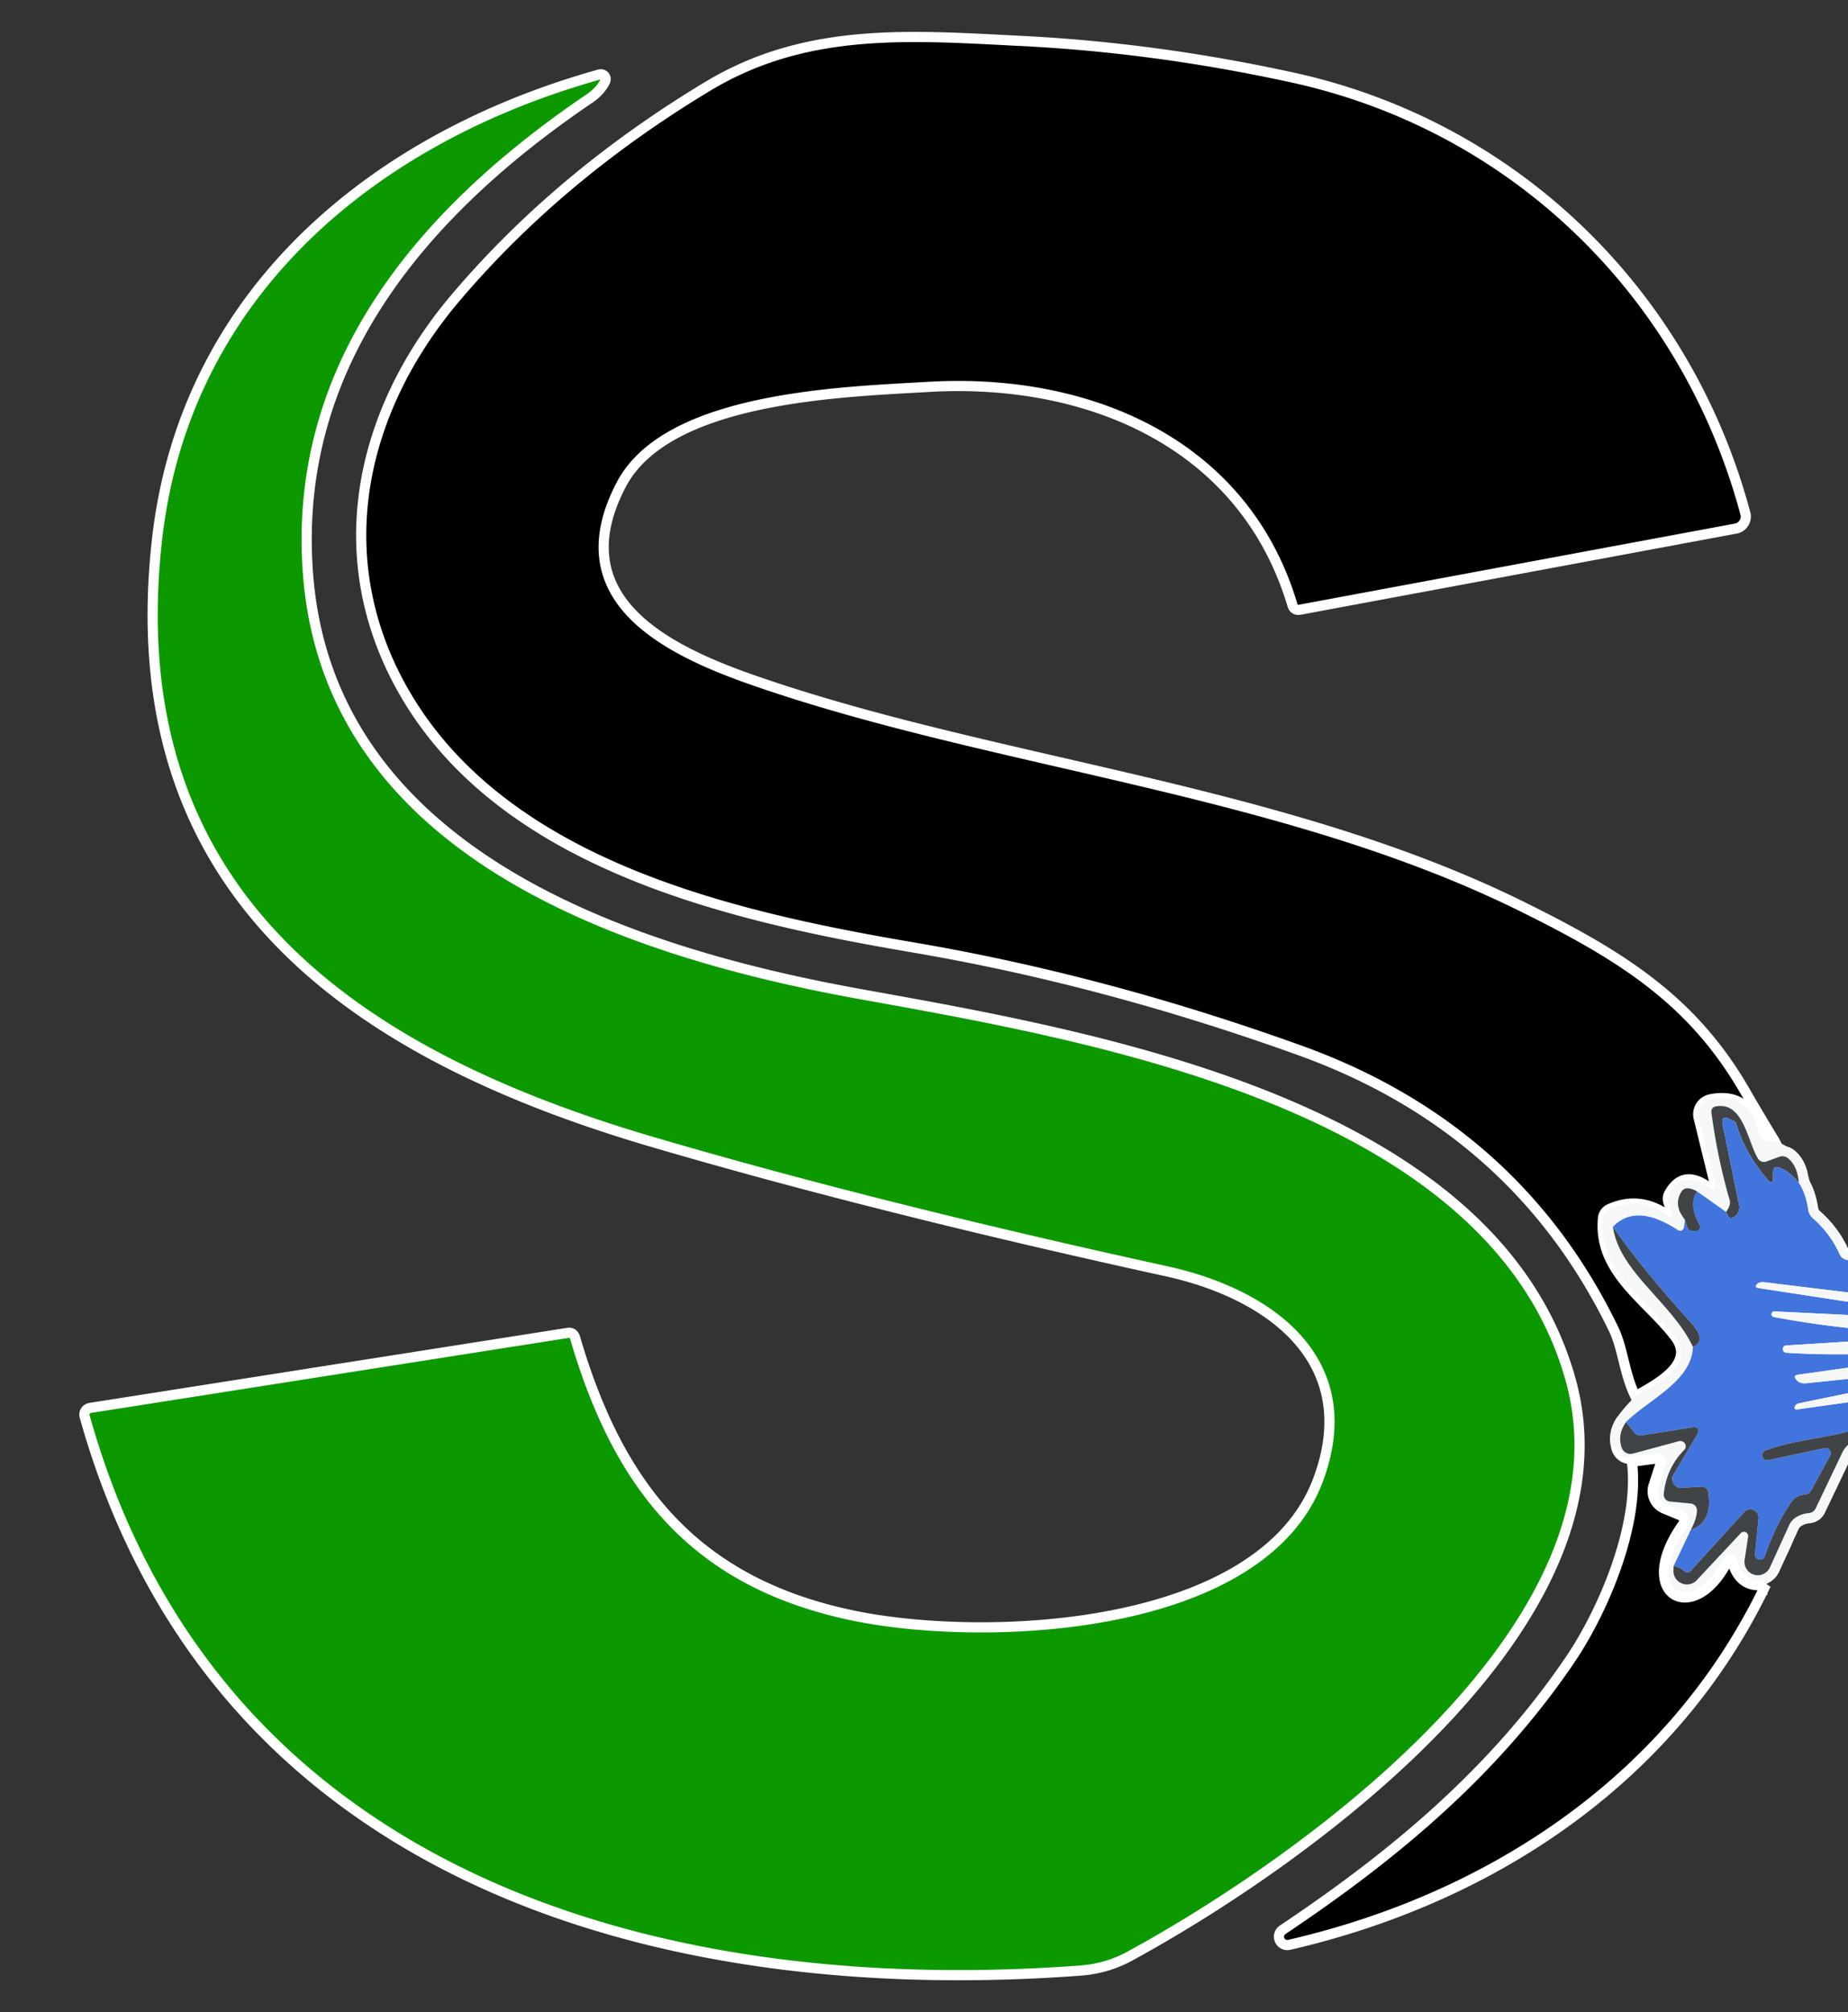 <?xml version="1.0" encoding="UTF-8" standalone="no"?>
<svg
   version="1.1"
   viewBox="0 0 450 490"
   id="svg79"
   sodipodi:docname="logo-icon.svg"
   inkscape:version="1.3 (0e150ed6c4, 2023-07-21)"
   width="450"
   height="490"
   inkscape:export-filename="logo.png"
   inkscape:export-xdpi="96"
   inkscape:export-ydpi="96"
   xmlns:inkscape="http://www.inkscape.org/namespaces/inkscape"
   xmlns:sodipodi="http://sodipodi.sourceforge.net/DTD/sodipodi-0.dtd"
   xmlns="http://www.w3.org/2000/svg"
   xmlns:svg="http://www.w3.org/2000/svg">
  <rect x="0" y="0" width="450" height="490" fill="#333333" stroke="none"/>
  <defs
     id="defs79" />
  <sodipodi:namedview
     id="namedview79"
     pagecolor="#ffffff"
     bordercolor="#000000"
     borderopacity="0.25"
     inkscape:showpageshadow="2"
     inkscape:pageopacity="0.0"
     inkscape:pagecheckerboard="0"
     inkscape:deskcolor="#d1d1d1"
     inkscape:zoom="0.68758865"
     inkscape:cx="912.6096"
     inkscape:cy="348.31872"
     inkscape:window-width="2560"
     inkscape:window-height="1369"
     inkscape:window-x="-8"
     inkscape:window-y="-8"
     inkscape:window-maximized="1"
     inkscape:current-layer="svg79" />
  <path
     stroke="#7b7b7b"
     vector-effect="non-scaling-stroke"
     d="m 432.187,277.953 q -1.709,0.396 -2.898,-0.545 -0.743,-0.57 -1.214,-2.329 -2.502,-9.166 -11.544,-7.382 a 3.741,3.716 77.7 0 0 -2.898,4.533 l 4.013,16.4 a 0.768,0.768 0 0 1 -1.189,0.793 q -6.54,-5.004 -9.983,1.214 -0.57,1.016 -0.198,2.13 l 0.743,2.428 q 0.57,1.808 -0.966,0.718 -6.788,-4.756 -14.096,-1.511 a 2.7,2.725 80.7 0 0 -1.61,2.23 c -1.288,13.154 10.9,19.992 17.663,29.009 5.054,6.763 -5.4,11.841 -9.785,14.393"
     id="path1"
     style="fill:none;stroke:#ffffff;stroke-width:4.955;stroke-linecap:butt;stroke-opacity:1" />
  <path
     stroke="#9bb5e9"
     vector-effect="non-scaling-stroke"
     d="m 531.079,320.611 q -41.073,-5.054 -81.353,-13.774 -1.288,-0.273 -1.808,-1.462 -2.279,-5.029 -6.466,-8.67 -0.966,-0.842 -1.164,-2.13 -0.545,-3.889 -2.279,-6.54"
     id="path2"
     style="fill:none;stroke:#ffffff;stroke-width:4.955;stroke-linecap:butt;stroke-opacity:1" />
  <path
     stroke="#9b9d9f"
     vector-effect="non-scaling-stroke"
     d="m 438.008,288.035 q -0.248,-3.889 -2.452,-5.846 -1.016,-0.941 -2.329,-0.471 l -3.121,1.14 a 1.709,1.709 0 0 1 -2.031,-0.718 c -2.576,-4.31 -3.542,-13.774 -10.107,-12.733 q -1.412,0.223 -1.214,1.635 1.462,10.925 4.434,21.23 0.347,1.214 -0.892,2.849"
     id="path3"
     style="fill:none;stroke:#ffffff;stroke-width:4.955;stroke-linecap:butt;stroke-opacity:1" />
  <path
     stroke="#9bb5e9"
     vector-effect="non-scaling-stroke"
     d="m 420.296,295.12 -7.035,-4.979"
     id="path4"
     style="fill:none;stroke:#ffffff;stroke-width:4.955;stroke-linecap:butt;stroke-opacity:1" />
  <path
     stroke="#9b9d9f"
     vector-effect="non-scaling-stroke"
     d="m 413.26,290.141 q -2.849,-1.61 -3.889,0.149 -1.932,3.295 0.941,6.738"
     id="path5"
     style="fill:none;stroke:#ffffff;stroke-width:4.955;stroke-linecap:butt;stroke-opacity:1" />
  <path
     stroke="#9bb5e9"
     vector-effect="non-scaling-stroke"
     d="m 410.312,297.027 -0.248,1.858 a 0.966,0.966 0 0 1 -1.486,0.669 q -10.182,-6.689 -15.83,-0.793"
     id="path6"
     style="fill:none;stroke:#ffffff;stroke-width:4.955;stroke-linecap:butt;stroke-opacity:1" />
  <path
     stroke="#9b9d9f"
     vector-effect="non-scaling-stroke"
     d="m 392.749,298.762 c 1.635,11.148 14.393,18.406 19.496,29.232"
     id="path7"
     style="fill:none;stroke:#ffffff;stroke-width:4.955;stroke-linecap:butt;stroke-opacity:1" />
  <path
     stroke="#9bb5e9"
     vector-effect="non-scaling-stroke"
     d="m 412.245,327.993 c -0.273,8.423 -10.974,12.931 -16.3,18.307"
     id="path8"
     style="fill:none;stroke:#ffffff;stroke-width:4.955;stroke-linecap:butt;stroke-opacity:1" />
  <path
     stroke="#9b9d9f"
     vector-effect="non-scaling-stroke"
     d="m 395.944,346.3 q -2.106,2.973 -1.09,6.144 a 2.279,2.279 0 0 0 2.75,1.536 l 11.222,-3.022 a 1.288,1.288 0 0 1 1.263,2.155 q -4.335,4.434 -4.955,10.702 a 1.66,1.685 5.1 0 0 1.511,1.833 l 5.078,0.495 a 1.66,1.635 2.4 0 1 1.486,1.61 q 0,2.031 -1.486,4.781"
     id="path9"
     style="fill:none;stroke:#ffffff;stroke-width:4.955;stroke-linecap:butt;stroke-opacity:1" />
  <path
     stroke="#9bb5e9"
     vector-effect="non-scaling-stroke"
     d="m 411.724,372.535 -4.187,8.819"
     id="path10"
     style="fill:none;stroke:#ffffff;stroke-width:4.955;stroke-linecap:butt;stroke-opacity:1" />
  <path
     stroke="#9b9d9f"
     vector-effect="non-scaling-stroke"
     d="m 407.538,381.354 -0.05,0.991 a 3.295,3.295 0 0 0 5.673,2.477 l 10.702,-11.445 a 1.04,1.04 0 0 1 1.808,0.867 l -0.842,5.599 a 3.245,3.245 0 0 0 6.168,1.833 l 4.682,-10.281 q 0.57,-1.214 1.685,-1.907 1.387,-0.867 3.072,-1.016 1.214,-0.124 1.709,-1.189 l 6.515,-13.65 a 5.4,5.301 6.2 0 1 3.666,-2.898 l 21.354,-4.608"
     id="path11"
     style="fill:none;stroke:#ffffff;stroke-width:4.955;stroke-linecap:butt;stroke-opacity:1" />
  <path
     stroke="#9bb5e9"
     vector-effect="non-scaling-stroke"
     d="m 473.681,346.127 64.508,-13.476"
     id="path12"
     style="fill:none;stroke:#ffffff;stroke-width:4.955;stroke-linecap:butt;stroke-opacity:1" />
  <path
     stroke="#878786"
     vector-effect="non-scaling-stroke"
     d="m 538.189,332.651 q 0.273,1.883 -0.025,2.403"
     id="path13"
     style="fill:none;stroke:#ffffff;stroke-width:4.955;stroke-linecap:butt;stroke-opacity:1" />
  <path
     stroke="#7b7b7b"
     vector-effect="non-scaling-stroke"
     d="m 430.007,385.887 q -6.218,1.065 -8.101,-5.376 -0.52,-1.784 -1.363,-0.149 c -8.249,16.028 -22.865,7.927 -10.702,-9.191 a 1.437,1.412 29.2 0 0 -0.619,-2.155 l -3.939,-1.635 a 4.583,4.583 0 0 1 -2.626,-5.648 l 1.685,-5.202 a 1.016,1.04 5.5 0 0 -1.09,-1.338 l -5.871,0.768"
     id="path14"
     style="fill:none;stroke:#ffffff;stroke-width:4.955;stroke-linecap:butt;stroke-opacity:1" />
  <path
     stroke="#878786"
     vector-effect="non-scaling-stroke"
     d="m 537.495,329.133 0.05,-3.716"
     id="path20"
     style="fill:none;stroke:#ffffff;stroke-width:4.955;stroke-linecap:butt;stroke-opacity:1" />
  <path
     stroke="#2d4679"
     vector-effect="non-scaling-stroke"
     d="m 538.536,320.165 -0.991,5.252"
     id="path24"
     style="fill:none;stroke:#ffffff;stroke-width:4.955;stroke-linecap:butt;stroke-opacity:1" />
  <path
     stroke="#9bb5e9"
     vector-effect="non-scaling-stroke"
     d="m 537.545,325.417 q -53.831,-6.565 -107.786,-13.154 -1.288,-0.149 -1.833,0.396 -0.867,0.818 0.322,1.016 l 38.522,5.896 a 0.743,0.743 0 0 1 -0.149,1.462 l -34.558,-1.685 a 0.694,0.694 0 0 0 -0.173,1.363 q 18.035,3.369 36.366,3.939 a 0.074,0.099 24.2 0 1 0.05,0.149 q -0.248,0.223 -0.495,0.52 a 0.991,0.867 15.9 0 1 -0.669,0.322 l -32.279,2.007 a 0.892,0.892 0 0 0 0,1.759 q 15.582,1.016 31.585,-0.57 1.09,-0.124 0.991,0.917 -0.099,0.867 -0.966,0.991 l -28.563,4.013 q -1.412,0.198 -0.471,1.263 0.867,0.991 2.403,0.818 14.987,-1.511 30,-3.171 1.14,-0.124 0.743,0.941 -0.248,0.669 -1.214,0.842 -15.731,3.022 -31.412,6.317 -0.545,0.124 -0.818,0.595 -0.52,0.991 0.595,0.842 l 99.76,-14.071"
     id="path25"
     style="fill:none;stroke:#ffffff;stroke-width:4.955;stroke-linecap:butt;stroke-opacity:1" />
  <path
     stroke="#2d4679"
     vector-effect="non-scaling-stroke"
     d="m 537.495,329.133 q 1.164,1.808 0.694,3.518"
     id="path26"
     style="fill:none;stroke:#ffffff;stroke-width:4.955;stroke-linecap:butt;stroke-opacity:1" />
  <path
     stroke="#415c92"
     vector-effect="non-scaling-stroke"
     d="m 473.681,346.127 q -10.355,-1.808 -20.908,1.66 c -7.779,2.576 -15.433,2.651 -22.915,5.45 a 1.239,1.239 0 0 0 0.694,2.353 l 13.724,-2.948 a 1.263,1.263 0 0 1 1.363,1.858 l -4.558,8.348 q -0.545,1.016 -1.685,1.115 c -1.635,0.149 -2.527,0.817 -3.468,2.205 q -3.617,5.4 -6.193,12.807 a 1.239,1.214 57.7 0 1 -2.378,-0.545 l 0.842,-8.695 a 1.982,1.982 0 0 0 -3.443,-1.536 l -13.006,14.269 q -0.768,0.842 -1.635,0.099 -1.164,-0.991 -2.576,-1.214"
     id="path27"
     style="fill:none;stroke:#ffffff;stroke-width:4.955;stroke-linecap:butt;stroke-opacity:1" />
  <path
     stroke="#415c92"
     vector-effect="non-scaling-stroke"
     d="m 411.724,372.535 q 5.376,-1.858 4.236,-9.191 a 1.561,1.585 83.9 0 0 -1.635,-1.313 l -4.806,0.297 a 2.155,2.155 0 0 1 -2.007,-3.245 l 5.599,-9.488 q 1.412,-2.403 -1.338,-1.957 l -12.089,1.907 a 1.808,1.833 67 0 1 -1.685,-0.669 l -2.056,-2.576"
     id="path28"
     style="fill:none;stroke:#ffffff;stroke-width:4.955;stroke-linecap:butt;stroke-opacity:1" />
  <path
     stroke="#415c92"
     vector-effect="non-scaling-stroke"
     d="m 412.245,327.993 q 3.493,-1.486 -0.446,-5.846 -11.643,-12.783 -19.05,-23.385"
     id="path29"
     style="fill:none;stroke:#ffffff;stroke-width:4.955;stroke-linecap:butt;stroke-opacity:1" />
  <path
     stroke="#415c92"
     vector-effect="non-scaling-stroke"
     d="m 410.312,297.027 0.495,1.709 q 0.272,0.966 1.263,0.966 h 1.065 a 0.892,0.892 0 0 0 0.768,-1.313 q -2.824,-5.128 -0.644,-8.249"
     id="path30"
     style="fill:none;stroke:#ffffff;stroke-width:4.955;stroke-linecap:butt;stroke-opacity:1" />
  <path
     stroke="#415c92"
     vector-effect="non-scaling-stroke"
     d="m 438.008,288.035 q -2.18,-2.7 -4.583,-3.642 -1.66,-0.669 -1.66,1.115 v 1.313 q 0,1.932 -1.288,0.495 -5.4,-6.094 -7.779,-13.823 a 0.842,0.743 6.5 0 0 -0.372,-0.421 l -1.214,-0.57 q -2.106,-0.966 -1.635,1.313 l 4.013,19.62 a 2.75,2.527 80.5 0 1 -2.106,3.22 q -0.372,0.05 -1.09,-1.536"
     id="path31"
     style="fill:none;stroke:#ffffff;stroke-width:4.955;stroke-linecap:butt;stroke-opacity:1" />
  <path
     fill="#000000"
     d="m 432.187,277.953 q -1.709,0.396 -2.898,-0.545 -0.743,-0.57 -1.214,-2.329 -2.502,-9.166 -11.544,-7.382 a 3.741,3.716 77.7 0 0 -2.898,4.533 l 4.013,16.4 a 0.768,0.768 0 0 1 -1.189,0.793 q -6.54,-5.004 -9.983,1.214 -0.57,1.016 -0.198,2.13 l 0.743,2.428 q 0.57,1.808 -0.966,0.718 -6.788,-4.756 -14.096,-1.511 a 2.7,2.725 80.7 0 0 -1.61,2.23 c -1.288,13.154 10.9,19.992 17.663,29.009 5.054,6.763 -5.4,11.841 -9.785,14.393 -2.725,-5.524 -2.998,-11.618 -5.326,-16.424 Q 369.239,274.782 316.498,255.781 269.009,238.688 222.758,230.785 C 179.332,223.403 124.039,211.19 99.242,169.993 79.548,137.219 86.979,100.704 111.058,72.364 Q 136.153,42.835 172.272,21.06 C 196.351,6.518 221.52,8.599 248.968,9.986 q 32.452,1.635 65.549,8.844 c 54.599,11.866 96.217,52.939 110.486,106.176 a 2.997,2.973 77.1 0 1 -2.329,3.716 l -106.077,19.744 q -1.462,0.273 -1.883,-1.14 c -11.817,-39.512 -49.793,-55.367 -88.562,-53.113 -21.28,1.239 -63.641,2.428 -74.863,23.782 -14.542,27.721 10.801,40.231 32.328,47.712 58.538,20.363 128.545,26.259 186.687,54.896 24.55,12.114 41.816,22.915 54.599,45.086 q 3.642,6.317 7.283,12.262 z"
     id="path42"
     style="stroke:#ffffff;stroke-width:2.477;stroke-opacity:1" />
  <path
     fill="#39b54a"
     d="m 382.443,335.945 c 16.499,59.182 -64.31,116.927 -107.241,140.362 q -5.648,3.097 -12.163,3.567 C 159.762,487.554 52.025,457.084 20.613,344.938 a 1.635,1.66 77.4 0 1 1.338,-2.081 L 138.185,324.599 q 1.437,-0.248 1.858,1.189 c 10.553,36.019 28.959,59.479 67.456,67.58 32.081,6.763 99.537,4.087 113.434,-32.923 10.826,-28.885 -11.495,-45.284 -36.837,-50.858 Q 213.196,294.055 158.647,278.027 C 85.592,256.524 28.541,217.185 38.252,131.249 45.014,71.571 90.72,33.57 145.963,18.137 a 1.189,1.189 0 0 1 1.387,1.685 q -1.164,2.378 -3.79,4.162 c -39.785,26.977 -72.559,64.285 -68.546,115.911 5.301,68.373 78.629,92.08 134.342,102.163 57.101,10.305 154.383,26.73 173.087,93.888 z"
     id="path43"
     style="fill:#0c9900;fill-opacity:1;stroke:#ffffff;stroke-width:2.477;stroke-opacity:1" />
  <path
     fill="#f6f7f7"
     fill-opacity="0.996"
     d="m 432.187,277.953 q 8.076,2.18 9.562,15.285 a 3.097,3.171 12.6 0 0 1.412,2.279 q 4.286,2.824 5.326,7.828 a 2.527,2.552 89.6 0 0 2.007,1.957 l 80.586,15.31 q -41.073,-5.054 -81.353,-13.774 -1.288,-0.273 -1.808,-1.462 -2.279,-5.029 -6.466,-8.67 -0.966,-0.842 -1.164,-2.13 -0.545,-3.889 -2.279,-6.54 -0.248,-3.889 -2.453,-5.846 -1.016,-0.941 -2.329,-0.471 l -3.121,1.14 a 1.709,1.709 0 0 1 -2.031,-0.718 c -2.576,-4.31 -3.542,-13.774 -10.107,-12.733 q -1.412,0.223 -1.214,1.635 1.462,10.925 4.434,21.23 0.347,1.214 -0.892,2.849 l -7.035,-4.979 q -2.849,-1.61 -3.889,0.149 -1.932,3.295 0.941,6.738 l -0.248,1.858 a 0.966,0.966 0 0 1 -1.486,0.669 q -10.182,-6.689 -15.83,-0.793 c 1.635,11.148 14.393,18.406 19.496,29.232 -0.273,8.423 -10.974,12.931 -16.3,18.307 q -2.106,2.973 -1.09,6.144 a 2.279,2.279 0 0 0 2.75,1.536 l 11.222,-3.022 a 1.288,1.288 0 0 1 1.263,2.155 q -4.335,4.434 -4.955,10.702 a 1.66,1.685 5.1 0 0 1.511,1.833 l 5.078,0.495 a 1.66,1.635 2.4 0 1 1.486,1.61 q 0,2.031 -1.486,4.781 l -4.187,8.819 -0.05,0.991 a 3.295,3.295 0 0 0 5.673,2.477 l 10.702,-11.445 a 1.04,1.04 0 0 1 1.808,0.867 l -0.842,5.599 a 3.245,3.245 0 0 0 6.168,1.833 l 4.682,-10.281 q 0.57,-1.214 1.685,-1.907 1.387,-0.867 3.072,-1.016 1.214,-0.124 1.709,-1.189 l 6.515,-13.65 a 5.4,5.301 6.2 0 1 3.666,-2.898 l 21.354,-4.608 64.508,-13.476 q 0.273,1.883 -0.025,2.403 l -85.317,17.836 q -1.288,0.273 -1.858,1.437 l -6.887,13.997 q -0.644,1.288 -2.007,1.734 l -3.047,1.016 q -1.239,0.396 -1.635,1.66 -2.279,7.729 -7.407,13.154 -6.218,1.065 -8.101,-5.376 -0.52,-1.784 -1.362,-0.149 c -8.249,16.028 -22.865,7.927 -10.702,-9.191 a 1.437,1.412 29.2 0 0 -0.619,-2.155 l -3.939,-1.635 a 4.583,4.583 0 0 1 -2.626,-5.648 l 1.685,-5.202 a 1.016,1.04 5.5 0 0 -1.09,-1.338 l -5.871,0.768 c -8.943,-4.88 -4.335,-10.826 0.842,-15.929 4.385,-2.552 14.839,-7.63 9.785,-14.393 -6.763,-9.017 -18.951,-15.855 -17.663,-29.009 a 2.7,2.725 80.7 0 1 1.61,-2.23 q 7.308,-3.245 14.096,1.511 1.536,1.09 0.966,-0.718 l -0.743,-2.428 q -0.372,-1.115 0.198,-2.13 3.443,-6.218 9.983,-1.214 a 0.768,0.768 0 0 0 1.189,-0.793 l -4.013,-16.4 a 3.741,3.716 77.7 0 1 2.898,-4.533 q 9.042,-1.784 11.544,7.382 0.471,1.759 1.214,2.329 1.189,0.941 2.898,0.545 z"
     id="path47"
     style="stroke:none;stroke-width:2.477;stroke-opacity:1" />
  <path
     fill="#414447"
     d="m 438.008,288.035 q -2.18,-2.7 -4.583,-3.642 -1.66,-0.669 -1.66,1.115 v 1.313 q 0,1.932 -1.288,0.495 -5.4,-6.094 -7.779,-13.823 a 0.842,0.743 6.5 0 0 -0.372,-0.421 l -1.214,-0.57 q -2.106,-0.966 -1.635,1.313 l 4.013,19.62 a 2.75,2.527 80.5 0 1 -2.106,3.22 q -0.372,0.05 -1.09,-1.536 1.239,-1.635 0.892,-2.849 -2.973,-10.305 -4.434,-21.23 -0.198,-1.412 1.214,-1.635 c 6.565,-1.04 7.531,8.423 10.107,12.733 a 1.709,1.709 0 0 0 2.031,0.718 l 3.121,-1.14 q 1.313,-0.471 2.329,0.471 2.205,1.957 2.453,5.846 z"
     id="path48"
     style="stroke:none;stroke-width:2.477;stroke-opacity:1" />
  <path
     fill="#4174dc"
     d="m 438.008,288.035 q 1.734,2.651 2.279,6.54 0.198,1.288 1.164,2.13 4.187,3.642 6.466,8.67 0.52,1.189 1.808,1.462 40.28,8.72 81.353,13.774 l 7.457,-0.446 -0.991,5.252 q -53.831,-6.565 -107.786,-13.154 -1.288,-0.149 -1.833,0.396 -0.867,0.818 0.322,1.016 l 38.522,5.896 a 0.743,0.743 0 0 1 -0.149,1.462 l -34.558,-1.685 a 0.694,0.694 0 0 0 -0.173,1.363 q 18.035,3.369 36.366,3.939 a 0.074,0.099 24.2 0 1 0.05,0.149 q -0.248,0.223 -0.495,0.52 a 0.991,0.867 15.9 0 1 -0.669,0.322 l -32.279,2.007 a 0.892,0.892 0 0 0 0,1.759 q 15.582,1.016 31.585,-0.57 1.09,-0.124 0.991,0.917 -0.099,0.867 -0.966,0.991 l -28.563,4.013 q -1.412,0.198 -0.471,1.263 0.867,0.991 2.403,0.817 14.987,-1.511 30,-3.171 1.14,-0.124 0.743,0.941 -0.248,0.669 -1.214,0.842 -15.731,3.022 -31.412,6.317 -0.545,0.124 -0.818,0.595 -0.52,0.991 0.595,0.842 l 99.76,-14.071 q 1.164,1.808 0.694,3.518 l -64.508,13.476 q -10.355,-1.808 -20.908,1.66 c -7.779,2.576 -15.433,2.651 -22.915,5.45 a 1.239,1.239 0 0 0 0.694,2.353 l 13.724,-2.948 a 1.263,1.263 0 0 1 1.362,1.858 l -4.558,8.348 q -0.545,1.016 -1.685,1.115 c -1.635,0.149 -2.527,0.818 -3.468,2.205 q -3.617,5.4 -6.193,12.807 a 1.239,1.214 57.7 0 1 -2.378,-0.545 l 0.842,-8.695 a 1.982,1.982 0 0 0 -3.443,-1.536 l -13.006,14.269 q -0.768,0.842 -1.635,0.099 -1.164,-0.991 -2.576,-1.214 l 4.187,-8.819 q 5.376,-1.858 4.236,-9.191 a 1.561,1.585 83.9 0 0 -1.635,-1.313 l -4.806,0.297 a 2.155,2.155 0 0 1 -2.007,-3.245 l 5.599,-9.488 q 1.412,-2.403 -1.338,-1.957 l -12.089,1.907 a 1.808,1.833 67 0 1 -1.685,-0.669 l -2.056,-2.576 c 5.326,-5.376 16.028,-9.884 16.3,-18.307 q 3.493,-1.486 -0.446,-5.846 -11.643,-12.783 -19.05,-23.385 5.648,-5.896 15.83,0.793 a 0.966,0.966 0 0 0 1.486,-0.669 l 0.248,-1.858 0.495,1.709 q 0.273,0.966 1.263,0.966 h 1.065 a 0.892,0.892 0 0 0 0.768,-1.313 q -2.824,-5.128 -0.644,-8.249 l 7.035,4.979 q 0.718,1.585 1.09,1.536 a 2.75,2.527 80.5 0 0 2.106,-3.22 l -4.013,-19.62 q -0.471,-2.279 1.635,-1.313 l 1.214,0.57 a 0.842,0.743 6.5 0 1 0.372,0.421 q 2.378,7.729 7.779,13.823 1.288,1.437 1.288,-0.495 v -1.313 q 0,-1.784 1.66,-1.115 2.403,0.941 4.583,3.642 z"
     id="path49"
     style="stroke:none;stroke-width:2.477;stroke-opacity:1" />
  <path
     fill="#414447"
     d="m 413.26,290.141 q -2.18,3.121 0.644,8.249 a 0.892,0.892 0 0 1 -0.768,1.313 h -1.065 q -0.991,0 -1.263,-0.966 l -0.495,-1.709 q -2.874,-3.443 -0.941,-6.738 1.04,-1.759 3.889,-0.149 z"
     id="path50"
     style="stroke:none;stroke-width:2.477;stroke-opacity:1" />
  <path
     fill="#414447"
     d="m 392.749,298.762 q 7.407,10.603 19.05,23.385 3.939,4.36 0.446,5.846 c -5.103,-10.826 -17.861,-18.084 -19.496,-29.232 z"
     id="path52"
     style="stroke:none;stroke-width:2.477;stroke-opacity:1" />
  <path
     fill="#f6f7f7"
     fill-opacity="0.996"
     d="m 537.545,325.417 -0.05,3.716 -99.76,14.071 q -1.115,0.149 -0.595,-0.842 0.273,-0.471 0.818,-0.595 15.681,-3.295 31.412,-6.317 0.966,-0.173 1.214,-0.842 0.396,-1.065 -0.743,-0.941 -15.012,1.66 -30,3.171 -1.536,0.173 -2.403,-0.817 -0.941,-1.065 0.471,-1.263 l 28.563,-4.013 q 0.867,-0.124 0.966,-0.991 0.099,-1.04 -0.991,-0.917 -16.003,1.585 -31.585,0.57 a 0.892,0.892 0 0 1 0,-1.759 l 32.279,-2.007 a 0.991,0.867 15.9 0 0 0.669,-0.322 q 0.248,-0.297 0.495,-0.52 a 0.074,0.099 24.2 0 0 -0.05,-0.149 q -18.332,-0.57 -36.366,-3.939 a 0.694,0.694 0 0 1 0.173,-1.363 l 34.558,1.685 a 0.743,0.743 0 0 0 0.149,-1.462 l -38.522,-5.896 q -1.189,-0.198 -0.322,-1.016 0.545,-0.545 1.833,-0.396 53.955,6.59 107.786,13.154 z"
     id="path55"
     style="stroke:none;stroke-width:2.477;stroke-opacity:1" />
  <path
     fill="#414447"
     d="m 473.681,346.127 -21.354,4.608 a 5.4,5.301 6.2 0 0 -3.666,2.898 l -6.515,13.65 q -0.495,1.065 -1.709,1.189 -1.685,0.149 -3.072,1.016 -1.115,0.694 -1.685,1.907 l -4.682,10.281 a 3.245,3.245 0 0 1 -6.168,-1.833 l 0.842,-5.599 a 1.04,1.04 0 0 0 -1.808,-0.867 l -10.702,11.445 a 3.295,3.295 0 0 1 -5.673,-2.477 l 0.05,-0.991 q 1.412,0.223 2.576,1.214 0.867,0.743 1.635,-0.099 l 13.006,-14.269 a 1.982,1.982 0 0 1 3.443,1.536 l -0.842,8.695 a 1.239,1.214 57.7 0 0 2.378,0.545 q 2.576,-7.407 6.193,-12.807 c 0.941,-1.387 1.833,-2.056 3.468,-2.205 q 1.14,-0.099 1.685,-1.115 l 4.558,-8.348 a 1.263,1.263 0 0 0 -1.362,-1.858 l -13.724,2.948 a 1.239,1.239 0 0 1 -0.694,-2.353 c 7.481,-2.799 15.136,-2.874 22.915,-5.45 q 10.553,-3.468 20.908,-1.66 z"
     id="path59"
     style="stroke:none;stroke-width:2.477;stroke-opacity:1" />
  <path
     fill="#414447"
     d="m 395.944,346.3 2.056,2.576 a 1.808,1.833 67 0 0 1.685,0.669 l 12.089,-1.907 q 2.75,-0.446 1.338,1.957 l -5.599,9.488 a 2.155,2.155 0 0 0 2.007,3.245 l 4.806,-0.297 a 1.561,1.585 83.9 0 1 1.635,1.313 q 1.14,7.333 -4.236,9.191 1.486,-2.75 1.486,-4.781 a 1.66,1.635 2.4 0 0 -1.486,-1.61 l -5.078,-0.495 a 1.66,1.685 5.1 0 1 -1.511,-1.833 q 0.619,-6.267 4.955,-10.702 a 1.288,1.288 0 0 0 -1.263,-2.155 l -11.222,3.022 a 2.279,2.279 0 0 1 -2.75,-1.536 q -1.016,-3.171 1.09,-6.144 z"
     id="path60"
     style="stroke:none;stroke-width:2.477;stroke-opacity:1" />
  <path
     fill="#000000"
     d="m 430.007,385.887 c -22.345,46.82 -66.242,76.226 -116.085,87.72 a 2.031,2.031 0 0 1 -1.585,-3.666 c 26.581,-17.787 51.304,-38.125 70.131,-65.97 7.828,-11.594 16.895,-32.527 14.913,-48.009 l 5.871,-0.768 a 1.016,1.04 5.5 0 1 1.09,1.338 l -1.685,5.202 a 4.583,4.583 0 0 0 2.626,5.648 l 3.939,1.635 a 1.437,1.412 29.2 0 1 0.619,2.155 c -12.163,17.118 2.452,25.219 10.702,9.191 q 0.842,-1.635 1.362,0.149 1.883,6.441 8.101,5.376 z"
     id="path62"
     style="stroke:#ffffff;stroke-width:2.477;stroke-opacity:1" />
</svg>
